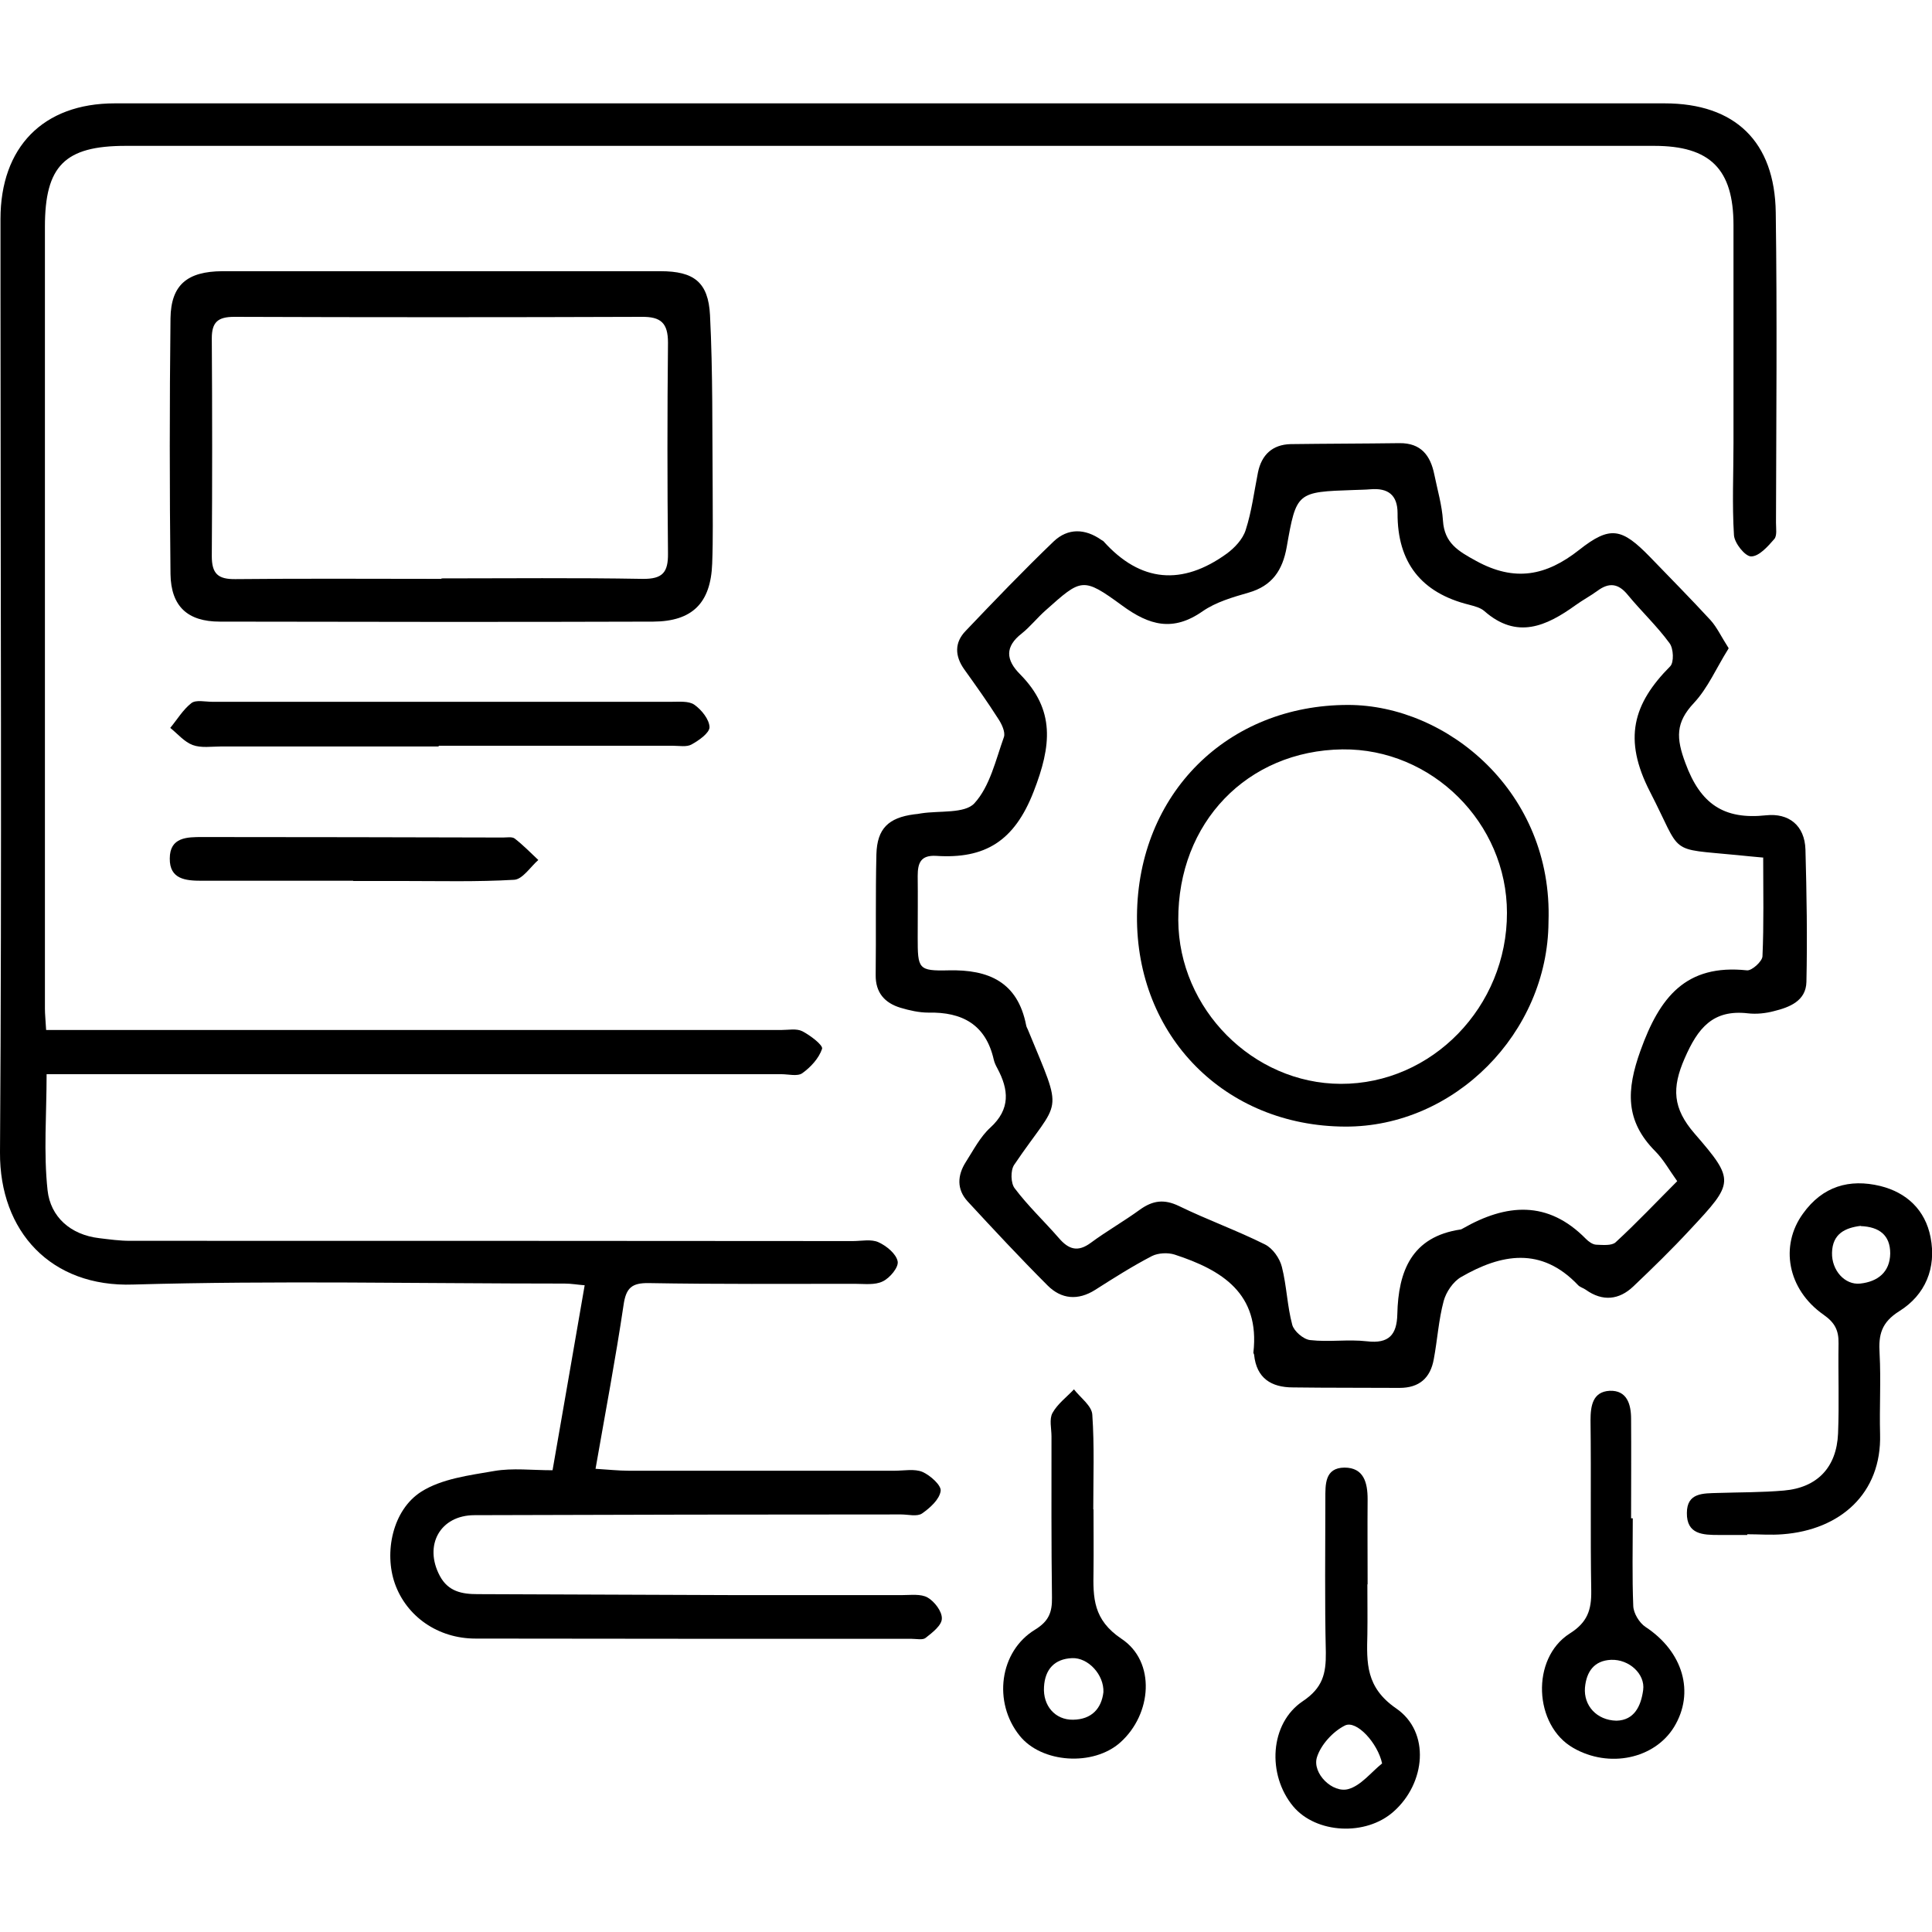 <?xml version="1.0" encoding="UTF-8"?> <svg xmlns="http://www.w3.org/2000/svg" id="Capa_1" data-name="Capa 1" viewBox="0 0 80 80"><path d="m1.91,42.65c4.5,0,8.88,0,13.27,0,5.72,0,11.45,0,17.17,0,.29,0,.63-.07.87.05.33.17.87.58.82.73-.13.39-.47.76-.82,1.01-.2.14-.57.04-.86.04-9.72,0-19.43,0-29.15,0-.39,0-.78,0-1.28,0,0,1.65-.13,3.25.04,4.81.12,1.09.94,1.84,2.14,1.98.42.05.84.11,1.27.11,9.98,0,19.95,0,29.93.01.36,0,.77-.09,1.07.05.33.15.73.48.79.79.05.24-.32.69-.62.83-.32.16-.76.1-1.15.1-2.85,0-5.69.02-8.54-.03-.7-.01-.94.2-1.04.91-.33,2.22-.75,4.43-1.16,6.78.51.03.95.08,1.39.08,3.66,0,7.33,0,10.99,0,.39,0,.83-.09,1.16.05.32.14.79.56.75.79-.05.35-.44.7-.77.93-.21.14-.57.04-.87.04-5.89,0-11.78.01-17.66.03-1.43,0-2.11,1.25-1.44,2.51.35.66.93.76,1.57.76,3.53.01,7.07.03,10.6.04,2.32,0,4.64,0,6.97,0,.36,0,.78-.06,1.06.1.28.16.6.57.59.87,0,.28-.39.58-.67.8-.12.1-.38.04-.58.04-6.02,0-12.04,0-18.06-.01-1.56,0-2.86-.92-3.34-2.28-.45-1.28-.1-3.04,1.09-3.8.85-.54,1.99-.68,3.03-.86.76-.13,1.56-.03,2.41-.03.45-2.57.88-5.07,1.33-7.66-.28-.02-.55-.07-.83-.07-5.95,0-11.91-.13-17.86.04C2.11,53.31-.02,50.99,0,47.72c.08-11.87.02-23.74.02-35.61,0-1.01,0-2.03,0-3.04,0-2.97,1.76-4.79,4.73-4.79,21.39,0,42.79,0,64.18,0,2.91,0,4.56,1.58,4.6,4.52.06,4.28.02,8.57.01,12.85,0,.23.05.53-.07.67-.27.31-.63.72-.96.72-.25,0-.69-.55-.71-.88-.08-1.27-.02-2.55-.02-3.82,0-3.01,0-6.02,0-9.02,0-2.32-.97-3.28-3.28-3.28-21.1,0-42.2,0-63.3,0-2.52,0-3.34.83-3.34,3.35,0,10.79,0,21.58,0,32.37,0,.25.03.51.05.89Z"></path><path d="m71.56,26.88c-.49.78-.84,1.61-1.42,2.23-.76.81-.74,1.45-.35,2.49.62,1.69,1.59,2.35,3.34,2.16.93-.1,1.6.41,1.63,1.42.05,1.83.08,3.66.04,5.48-.02.79-.7,1.05-1.35,1.21-.34.09-.72.13-1.07.09-1.46-.17-2.08.62-2.62,1.86-.54,1.23-.5,2.07.41,3.12,1.69,1.95,1.63,2.03-.19,3.98-.75.81-1.55,1.59-2.35,2.35-.59.56-1.27.63-1.96.14-.11-.08-.25-.11-.33-.2-1.52-1.6-3.18-1.29-4.84-.33-.33.19-.62.62-.72.99-.21.78-.26,1.61-.41,2.41-.14.78-.6,1.19-1.42,1.19-1.47-.01-2.94,0-4.41-.02-.9,0-1.51-.38-1.61-1.35,0-.03-.03-.06-.03-.09.28-2.45-1.3-3.42-3.26-4.06-.28-.09-.68-.07-.94.06-.81.42-1.58.91-2.35,1.4-.71.45-1.4.39-1.97-.18-1.13-1.13-2.22-2.3-3.31-3.48-.46-.5-.43-1.08-.08-1.63.32-.5.6-1.05,1.02-1.43.84-.77.76-1.57.29-2.45-.06-.11-.12-.23-.15-.36-.33-1.46-1.31-1.98-2.71-1.95-.38,0-.78-.09-1.15-.2-.66-.2-1.04-.63-1.03-1.36.02-1.67-.01-3.33.03-5,.03-1.06.5-1.51,1.56-1.65.1-.01.2-.02.29-.04.76-.12,1.81.02,2.21-.42.64-.7.88-1.79,1.22-2.74.07-.21-.1-.56-.25-.78-.44-.69-.91-1.35-1.39-2.02-.4-.56-.41-1.12.06-1.6,1.19-1.25,2.39-2.5,3.64-3.7.59-.56,1.3-.54,1.98-.06.03.02.06.03.08.05,1.54,1.72,3.27,1.84,5.1.52.33-.24.67-.6.79-.98.25-.77.35-1.59.51-2.39.15-.73.6-1.15,1.35-1.17,1.5-.02,3-.02,4.51-.04.89-.01,1.28.51,1.44,1.29.13.64.32,1.28.36,1.92.06.93.63,1.26,1.38,1.67,1.59.87,2.89.62,4.26-.46,1.29-1.02,1.77-.9,2.93.29.84.87,1.69,1.73,2.51,2.62.27.3.44.68.75,1.16Zm1.44,8.63c-.45-.04-.74-.07-1.04-.1-2.95-.29-2.27.03-3.64-2.63-1.12-2.18-.7-3.64.84-5.19.16-.16.14-.74-.03-.96-.52-.71-1.17-1.32-1.73-2-.39-.48-.78-.52-1.26-.16-.29.21-.61.38-.9.59-1.21.87-2.43,1.43-3.78.24-.16-.14-.41-.2-.63-.26-1.98-.49-2.97-1.75-2.96-3.79,0-.76-.4-1.05-1.12-.99-.23.02-.46.02-.69.03-2.36.08-2.38.08-2.78,2.36-.17.96-.6,1.61-1.58,1.89-.66.19-1.35.39-1.9.77-1.23.86-2.21.59-3.34-.24-1.63-1.19-1.68-1.12-3.17.21-.34.3-.63.67-.98.95-.71.55-.66,1.1-.07,1.69,1.46,1.48,1.3,2.96.56,4.86-.8,2.06-2.02,2.79-4.03,2.66-.65-.04-.77.3-.77.83.01.85,0,1.7,0,2.55,0,1.3.02,1.39,1.28,1.36,1.67-.04,2.86.49,3.21,2.27.01.06.04.12.07.18,1.51,3.67,1.36,2.75-.57,5.61-.15.23-.14.76.03.97.55.73,1.22,1.36,1.82,2.05.41.48.79.6,1.33.2.65-.48,1.37-.89,2.03-1.37.53-.38,1-.45,1.62-.15,1.17.57,2.4,1.01,3.56,1.59.32.16.61.57.7.93.2.79.22,1.62.43,2.4.07.26.46.6.74.63.78.09,1.57-.04,2.35.05.92.11,1.24-.28,1.26-1.12.04-1.78.59-3.21,2.62-3.51.03,0,.06-.03.09-.04,1.8-1.03,3.52-1.18,5.1.43.11.11.27.23.42.24.27.01.65.05.81-.1.88-.81,1.7-1.68,2.55-2.53-.33-.46-.57-.9-.91-1.24-1.25-1.26-1.2-2.53-.61-4.17.79-2.2,1.87-3.59,4.41-3.32.2.02.63-.37.64-.58.06-1.33.03-2.67.03-4.1Z"></path><path d="m18.23,11.23c3.04,0,6.08,0,9.12,0,1.38,0,1.98.45,2.05,1.82.12,2.38.09,4.77.11,7.15,0,1.05.02,2.09-.02,3.14-.06,1.63-.82,2.39-2.44,2.4-5.98.02-11.97.01-17.95,0-1.33,0-2.02-.63-2.04-1.97-.04-3.53-.04-7.06,0-10.59.02-1.39.7-1.94,2.14-1.95,3.01,0,6.02,0,9.02,0h0Zm.05,12.72c2.78,0,5.56-.03,8.33.02.83.01,1.06-.27,1.05-1.06-.03-2.91-.03-5.82,0-8.72,0-.81-.29-1.08-1.09-1.07-5.62.02-11.24.02-16.87,0-.68,0-.93.22-.93.89.02,3.01.02,6.01,0,9.02,0,.73.26.96.98.95,2.84-.03,5.69-.01,8.53-.01Z"></path><path d="m72.35,63.56c-.39,0-.78,0-1.18,0-.65,0-1.33-.02-1.32-.91,0-.85.68-.81,1.28-.83.91-.03,1.83-.02,2.74-.1,1.38-.12,2.18-.96,2.24-2.36.05-1.24,0-2.48.02-3.73.01-.54-.15-.86-.62-1.19-1.5-1.05-1.82-2.86-.85-4.19.81-1.13,1.92-1.45,3.2-1.14,1.09.27,1.86.99,2.08,2.12.25,1.28-.22,2.39-1.29,3.06-.75.47-.87.98-.82,1.76.06,1.11-.01,2.22.02,3.33.07,2.47-1.66,3.97-4.03,4.15-.49.04-.98,0-1.47,0,0,0,0,.02,0,.03Zm4.7-12.8c-.64.08-1.17.32-1.19,1.11-.02.73.53,1.35,1.17,1.28.72-.08,1.23-.47,1.24-1.25,0-.76-.46-1.1-1.22-1.13Z"></path><path d="m18.17,30.91c-3.01,0-6.01,0-9.02,0-.39,0-.82.07-1.17-.06-.35-.13-.62-.46-.93-.71.29-.35.53-.76.88-1.03.19-.14.57-.05.86-.05,6.34,0,12.68,0,19.01,0,.32,0,.72-.04.95.12.3.21.62.61.63.93,0,.24-.44.55-.75.72-.2.11-.51.05-.77.05-3.23,0-6.47,0-9.7,0h0Z"></path><path d="m45.28,62.5c0,.85.01,1.7,0,2.55-.02,1.11-.02,2.02,1.16,2.81,1.43.95,1.26,3.12-.05,4.29-1.12,1-3.26.86-4.17-.28-1.11-1.38-.84-3.49.64-4.39.57-.35.71-.72.7-1.33-.03-2.22-.02-4.45-.02-6.67,0-.33-.1-.71.04-.97.21-.38.59-.66.89-.98.27.35.74.68.76,1.05.09,1.3.04,2.61.04,3.92h0Zm.41,7.57c.03-.72-.63-1.44-1.3-1.41-.72.03-1.12.46-1.16,1.19-.05.78.46,1.37,1.2,1.36.78-.01,1.18-.47,1.26-1.14Z"></path><path d="m67.61,62.87c0,1.21-.03,2.42.02,3.63.01.3.25.7.51.87,1.55,1.02,2.05,2.71,1.18,4.14-.81,1.32-2.69,1.72-4.17.87-1.64-.93-1.77-3.71-.15-4.74.73-.46.9-.97.89-1.76-.04-2.35,0-4.71-.03-7.06,0-.61.09-1.19.79-1.23.72-.03.89.56.89,1.16.01,1.37,0,2.74,0,4.12.02,0,.03,0,.05,0Zm-.67,8.38c.73-.02,1.01-.6,1.1-1.27.09-.66-.58-1.28-1.33-1.25-.7.03-1.02.49-1.08,1.15-.06.74.48,1.35,1.3,1.37Z"></path><path d="m56.62,65.61c0,.69.01,1.37,0,2.06-.03,1.19-.07,2.2,1.19,3.07,1.43.98,1.22,3.1-.1,4.27-1.15,1.03-3.21.92-4.16-.21-1.09-1.31-.98-3.44.4-4.36.82-.55.96-1.14.95-2.01-.05-2.12-.02-4.24-.02-6.36,0-.6-.03-1.29.79-1.3.8,0,.96.62.96,1.31-.01,1.17,0,2.35,0,3.52h0Zm.61,7.41c-.18-.84-1.06-1.81-1.54-1.57-.5.25-1,.8-1.16,1.32-.2.66.65,1.5,1.31,1.31.52-.15.93-.69,1.39-1.06Z"></path><path d="m14.62,36.47c-2.09,0-4.18,0-6.27,0-.66,0-1.33-.06-1.32-.92,0-.89.72-.89,1.35-.89,4.15,0,8.3.01,12.45.02.16,0,.37-.04.48.04.35.27.66.59.98.89-.33.29-.65.8-1,.82-1.53.09-3.07.05-4.6.05-.69,0-1.37,0-2.06,0h0Z"></path><path d="m64.12,38.18c-.03,4.6-3.9,8.49-8.42,8.47-4.98-.02-8.66-3.75-8.62-8.73.04-5.06,3.75-8.73,8.74-8.73,4.1,0,8.49,3.61,8.3,8.98Zm-1.72-.38c0-3.73-3.11-6.81-6.81-6.77-3.95.05-6.82,3.04-6.8,7.07.02,3.68,3.09,6.77,6.73,6.78,3.77.01,6.89-3.19,6.88-7.09Z"></path></svg> 